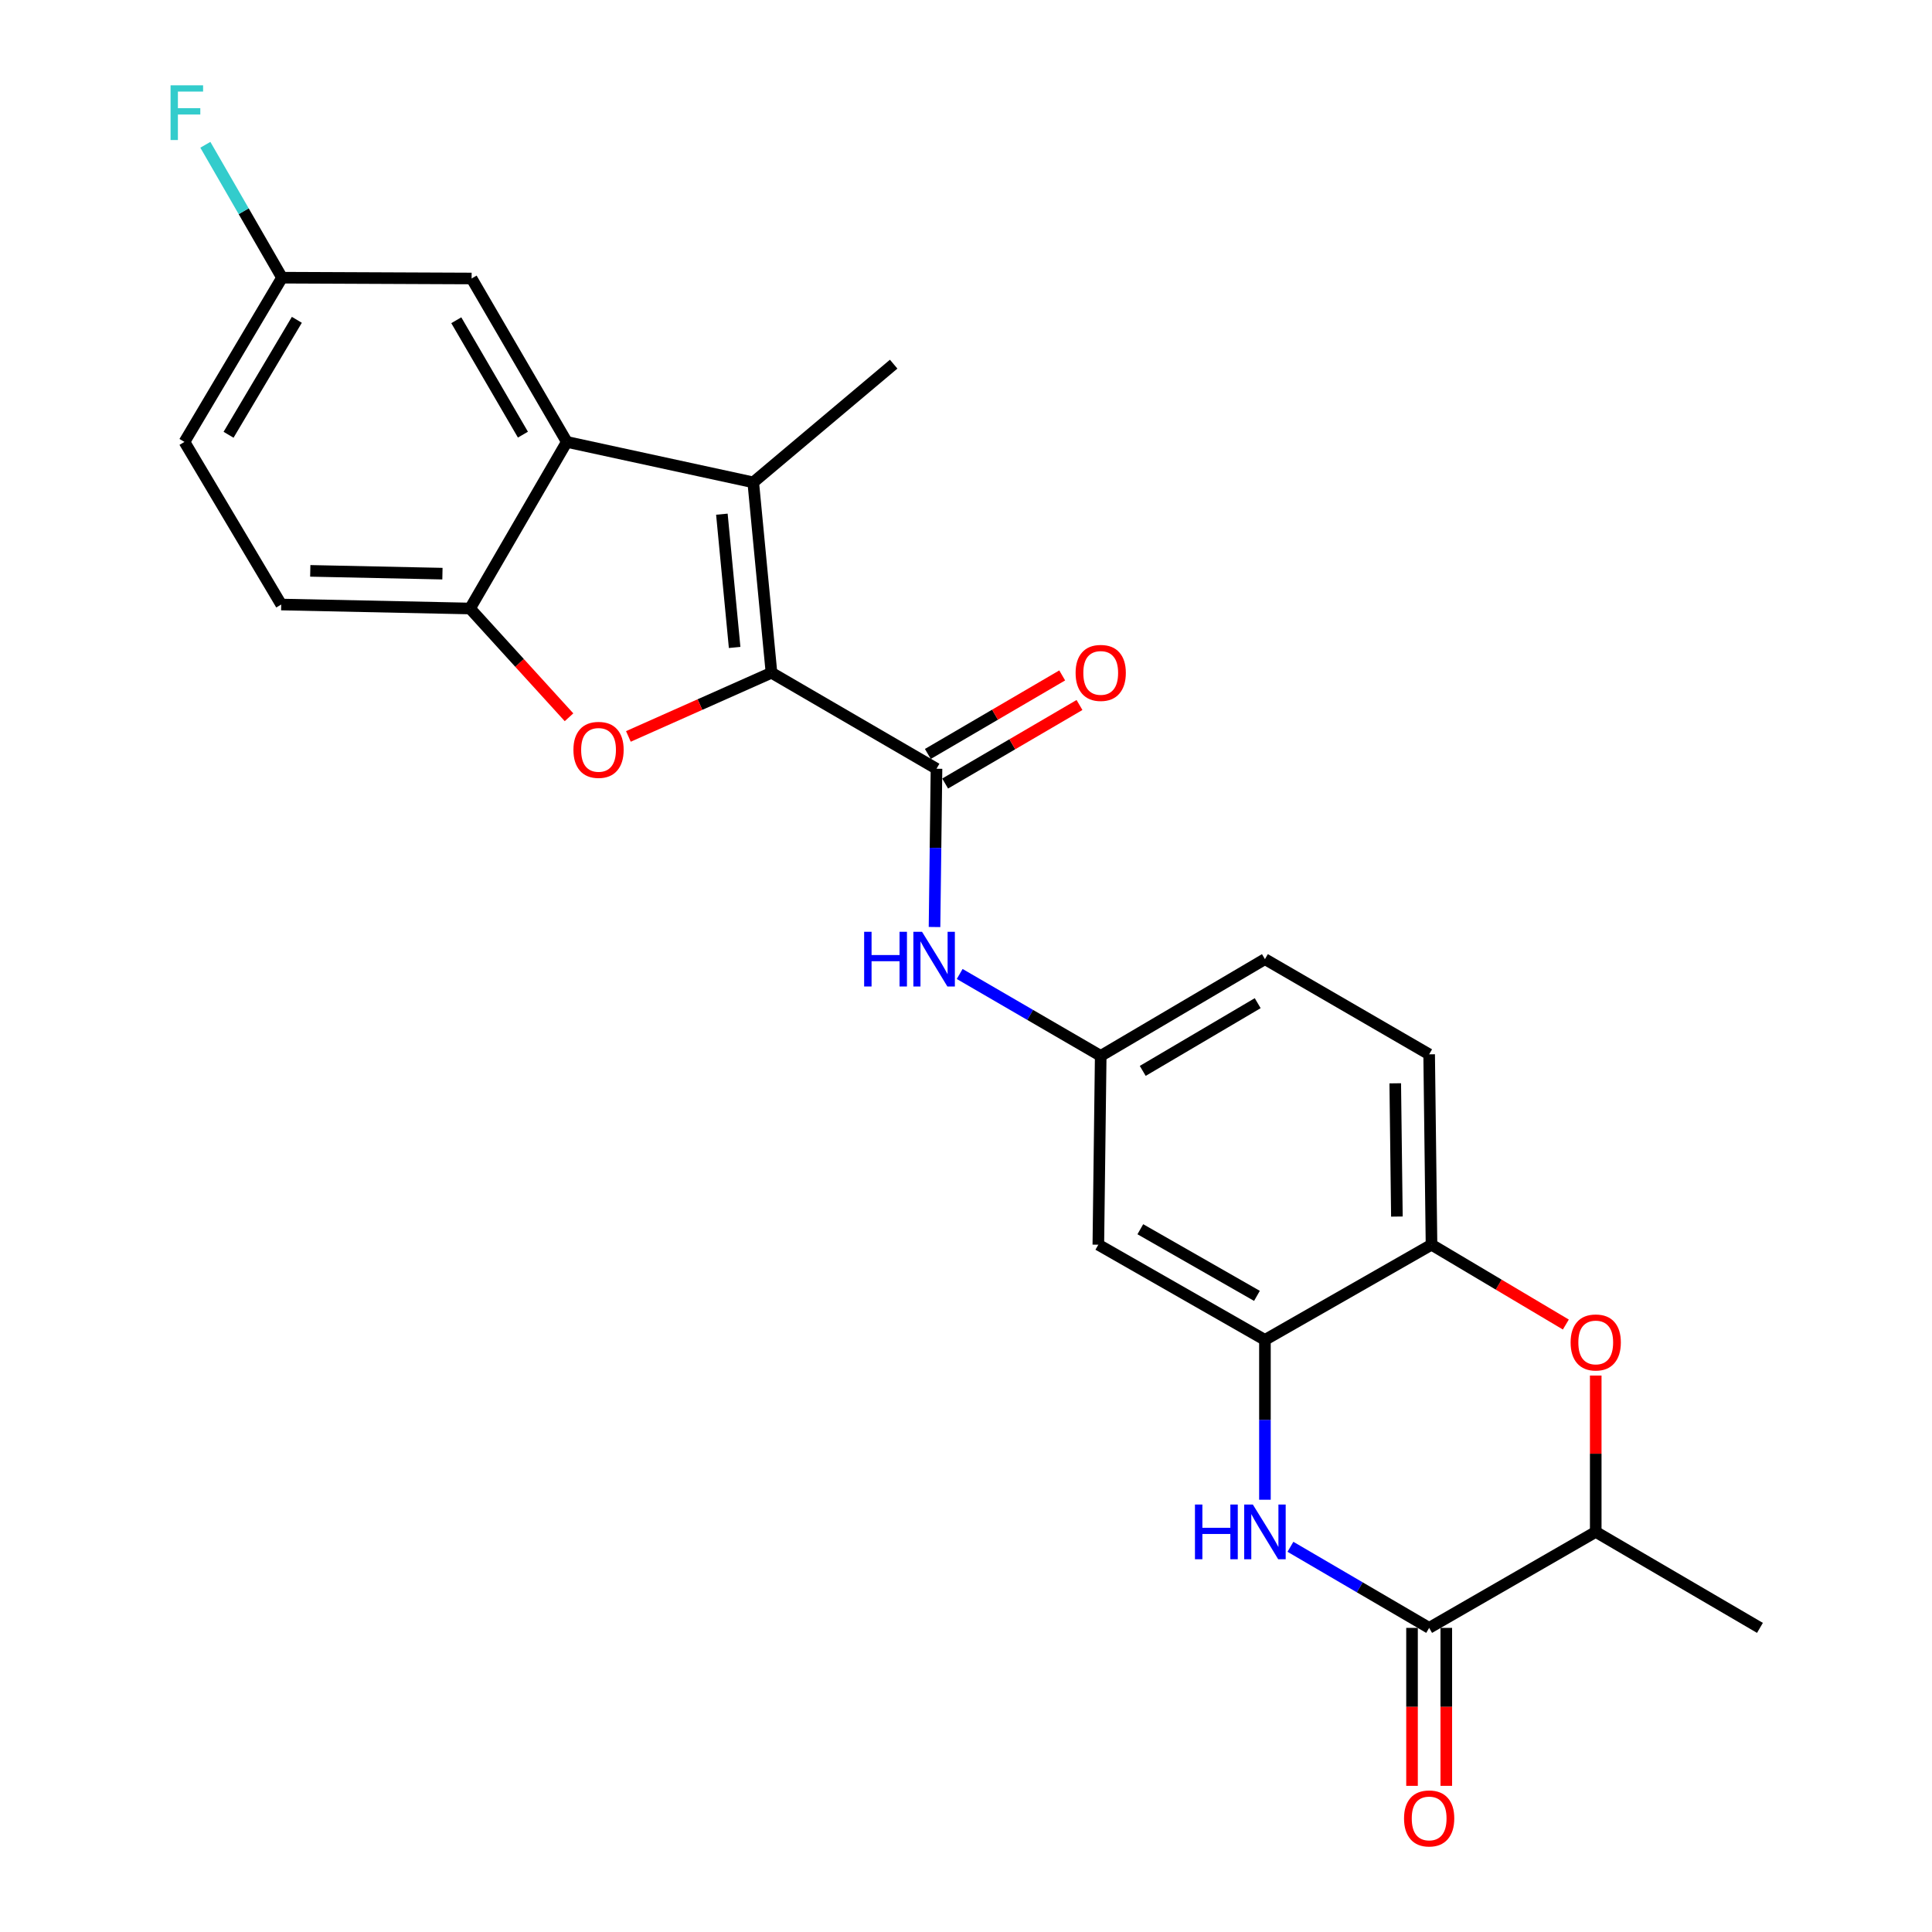 <?xml version='1.0' encoding='iso-8859-1'?>
<svg version='1.1' baseProfile='full'
              xmlns='http://www.w3.org/2000/svg'
                      xmlns:rdkit='http://www.rdkit.org/xml'
                      xmlns:xlink='http://www.w3.org/1999/xlink'
                  xml:space='preserve'
width='1000px' height='1000px' viewBox='0 0 1000 1000'>
<!-- END OF HEADER -->
<rect style='opacity:1.0;fill:#FFFFFF;stroke:none' width='1000' height='1000' x='0' y='0'> </rect>
<path class='bond-0' d='M 399.317,348.213 L 389.878,249.666' style='fill:none;fill-rule:evenodd;stroke:#000000;stroke-width:6px;stroke-linecap:butt;stroke-linejoin:miter;stroke-opacity:1' />
<path class='bond-0' d='M 380.247,335.122 L 373.639,266.139' style='fill:none;fill-rule:evenodd;stroke:#000000;stroke-width:6px;stroke-linecap:butt;stroke-linejoin:miter;stroke-opacity:1' />
<path class='bond-1' d='M 399.317,348.213 L 362.285,364.692' style='fill:none;fill-rule:evenodd;stroke:#000000;stroke-width:6px;stroke-linecap:butt;stroke-linejoin:miter;stroke-opacity:1' />
<path class='bond-1' d='M 362.285,364.692 L 325.254,381.172' style='fill:none;fill-rule:evenodd;stroke:#FF0000;stroke-width:6px;stroke-linecap:butt;stroke-linejoin:miter;stroke-opacity:1' />
<path class='bond-2' d='M 399.317,348.213 L 484.73,397.9' style='fill:none;fill-rule:evenodd;stroke:#000000;stroke-width:6px;stroke-linecap:butt;stroke-linejoin:miter;stroke-opacity:1' />
<path class='bond-4' d='M 389.878,249.666 L 293.38,228.729' style='fill:none;fill-rule:evenodd;stroke:#000000;stroke-width:6px;stroke-linecap:butt;stroke-linejoin:miter;stroke-opacity:1' />
<path class='bond-21' d='M 389.878,249.666 L 462.561,188.491' style='fill:none;fill-rule:evenodd;stroke:#000000;stroke-width:6px;stroke-linecap:butt;stroke-linejoin:miter;stroke-opacity:1' />
<path class='bond-6' d='M 294.524,371.257 L 268.907,343.108' style='fill:none;fill-rule:evenodd;stroke:#FF0000;stroke-width:6px;stroke-linecap:butt;stroke-linejoin:miter;stroke-opacity:1' />
<path class='bond-6' d='M 268.907,343.108 L 243.289,314.96' style='fill:none;fill-rule:evenodd;stroke:#000000;stroke-width:6px;stroke-linecap:butt;stroke-linejoin:miter;stroke-opacity:1' />
<path class='bond-10' d='M 484.73,397.9 L 484.218,438.861' style='fill:none;fill-rule:evenodd;stroke:#000000;stroke-width:6px;stroke-linecap:butt;stroke-linejoin:miter;stroke-opacity:1' />
<path class='bond-10' d='M 484.218,438.861 L 483.706,479.823' style='fill:none;fill-rule:evenodd;stroke:#0000FF;stroke-width:6px;stroke-linecap:butt;stroke-linejoin:miter;stroke-opacity:1' />
<path class='bond-15' d='M 489.205,405.555 L 523.974,385.231' style='fill:none;fill-rule:evenodd;stroke:#000000;stroke-width:6px;stroke-linecap:butt;stroke-linejoin:miter;stroke-opacity:1' />
<path class='bond-15' d='M 523.974,385.231 L 558.742,364.906' style='fill:none;fill-rule:evenodd;stroke:#FF0000;stroke-width:6px;stroke-linecap:butt;stroke-linejoin:miter;stroke-opacity:1' />
<path class='bond-15' d='M 480.255,390.244 L 515.023,369.92' style='fill:none;fill-rule:evenodd;stroke:#000000;stroke-width:6px;stroke-linecap:butt;stroke-linejoin:miter;stroke-opacity:1' />
<path class='bond-15' d='M 515.023,369.92 L 549.792,349.595' style='fill:none;fill-rule:evenodd;stroke:#FF0000;stroke-width:6px;stroke-linecap:butt;stroke-linejoin:miter;stroke-opacity:1' />
<path class='bond-3' d='M 654.728,776.26 L 654.728,734.895' style='fill:none;fill-rule:evenodd;stroke:#0000FF;stroke-width:6px;stroke-linecap:butt;stroke-linejoin:miter;stroke-opacity:1' />
<path class='bond-3' d='M 654.728,734.895 L 654.728,693.53' style='fill:none;fill-rule:evenodd;stroke:#000000;stroke-width:6px;stroke-linecap:butt;stroke-linejoin:miter;stroke-opacity:1' />
<path class='bond-5' d='M 667.929,800.621 L 703.828,821.606' style='fill:none;fill-rule:evenodd;stroke:#0000FF;stroke-width:6px;stroke-linecap:butt;stroke-linejoin:miter;stroke-opacity:1' />
<path class='bond-5' d='M 703.828,821.606 L 739.727,842.591' style='fill:none;fill-rule:evenodd;stroke:#000000;stroke-width:6px;stroke-linecap:butt;stroke-linejoin:miter;stroke-opacity:1' />
<path class='bond-14' d='M 293.38,228.729 L 244.107,144.144' style='fill:none;fill-rule:evenodd;stroke:#000000;stroke-width:6px;stroke-linecap:butt;stroke-linejoin:miter;stroke-opacity:1' />
<path class='bond-14' d='M 270.665,224.968 L 236.174,165.758' style='fill:none;fill-rule:evenodd;stroke:#000000;stroke-width:6px;stroke-linecap:butt;stroke-linejoin:miter;stroke-opacity:1' />
<path class='bond-25' d='M 293.38,228.729 L 243.289,314.96' style='fill:none;fill-rule:evenodd;stroke:#000000;stroke-width:6px;stroke-linecap:butt;stroke-linejoin:miter;stroke-opacity:1' />
<path class='bond-16' d='M 730.86,842.591 L 730.86,883.473' style='fill:none;fill-rule:evenodd;stroke:#000000;stroke-width:6px;stroke-linecap:butt;stroke-linejoin:miter;stroke-opacity:1' />
<path class='bond-16' d='M 730.86,883.473 L 730.86,924.355' style='fill:none;fill-rule:evenodd;stroke:#FF0000;stroke-width:6px;stroke-linecap:butt;stroke-linejoin:miter;stroke-opacity:1' />
<path class='bond-16' d='M 748.595,842.591 L 748.595,883.473' style='fill:none;fill-rule:evenodd;stroke:#000000;stroke-width:6px;stroke-linecap:butt;stroke-linejoin:miter;stroke-opacity:1' />
<path class='bond-16' d='M 748.595,883.473 L 748.595,924.355' style='fill:none;fill-rule:evenodd;stroke:#FF0000;stroke-width:6px;stroke-linecap:butt;stroke-linejoin:miter;stroke-opacity:1' />
<path class='bond-28' d='M 739.727,842.591 L 825.948,792.904' style='fill:none;fill-rule:evenodd;stroke:#000000;stroke-width:6px;stroke-linecap:butt;stroke-linejoin:miter;stroke-opacity:1' />
<path class='bond-17' d='M 243.289,314.96 L 145.56,312.901' style='fill:none;fill-rule:evenodd;stroke:#000000;stroke-width:6px;stroke-linecap:butt;stroke-linejoin:miter;stroke-opacity:1' />
<path class='bond-17' d='M 229.004,296.92 L 160.593,295.479' style='fill:none;fill-rule:evenodd;stroke:#000000;stroke-width:6px;stroke-linecap:butt;stroke-linejoin:miter;stroke-opacity:1' />
<path class='bond-7' d='M 654.728,693.53 L 568.497,644.257' style='fill:none;fill-rule:evenodd;stroke:#000000;stroke-width:6px;stroke-linecap:butt;stroke-linejoin:miter;stroke-opacity:1' />
<path class='bond-7' d='M 650.592,670.741 L 590.231,636.249' style='fill:none;fill-rule:evenodd;stroke:#000000;stroke-width:6px;stroke-linecap:butt;stroke-linejoin:miter;stroke-opacity:1' />
<path class='bond-27' d='M 654.728,693.53 L 740.949,644.257' style='fill:none;fill-rule:evenodd;stroke:#000000;stroke-width:6px;stroke-linecap:butt;stroke-linejoin:miter;stroke-opacity:1' />
<path class='bond-8' d='M 810.476,685.577 L 775.713,664.917' style='fill:none;fill-rule:evenodd;stroke:#FF0000;stroke-width:6px;stroke-linecap:butt;stroke-linejoin:miter;stroke-opacity:1' />
<path class='bond-8' d='M 775.713,664.917 L 740.949,644.257' style='fill:none;fill-rule:evenodd;stroke:#000000;stroke-width:6px;stroke-linecap:butt;stroke-linejoin:miter;stroke-opacity:1' />
<path class='bond-11' d='M 825.948,711.985 L 825.948,752.445' style='fill:none;fill-rule:evenodd;stroke:#FF0000;stroke-width:6px;stroke-linecap:butt;stroke-linejoin:miter;stroke-opacity:1' />
<path class='bond-11' d='M 825.948,752.445 L 825.948,792.904' style='fill:none;fill-rule:evenodd;stroke:#000000;stroke-width:6px;stroke-linecap:butt;stroke-linejoin:miter;stroke-opacity:1' />
<path class='bond-9' d='M 740.949,644.257 L 739.727,545.72' style='fill:none;fill-rule:evenodd;stroke:#000000;stroke-width:6px;stroke-linecap:butt;stroke-linejoin:miter;stroke-opacity:1' />
<path class='bond-9' d='M 723.032,629.696 L 722.177,560.72' style='fill:none;fill-rule:evenodd;stroke:#000000;stroke-width:6px;stroke-linecap:butt;stroke-linejoin:miter;stroke-opacity:1' />
<path class='bond-13' d='M 496.731,504.132 L 533.23,525.33' style='fill:none;fill-rule:evenodd;stroke:#0000FF;stroke-width:6px;stroke-linecap:butt;stroke-linejoin:miter;stroke-opacity:1' />
<path class='bond-13' d='M 533.23,525.33 L 569.729,546.528' style='fill:none;fill-rule:evenodd;stroke:#000000;stroke-width:6px;stroke-linecap:butt;stroke-linejoin:miter;stroke-opacity:1' />
<path class='bond-24' d='M 825.948,792.904 L 910.947,842.591' style='fill:none;fill-rule:evenodd;stroke:#000000;stroke-width:6px;stroke-linecap:butt;stroke-linejoin:miter;stroke-opacity:1' />
<path class='bond-12' d='M 568.497,644.257 L 569.729,546.528' style='fill:none;fill-rule:evenodd;stroke:#000000;stroke-width:6px;stroke-linecap:butt;stroke-linejoin:miter;stroke-opacity:1' />
<path class='bond-20' d='M 569.729,546.528 L 654.728,496.447' style='fill:none;fill-rule:evenodd;stroke:#000000;stroke-width:6px;stroke-linecap:butt;stroke-linejoin:miter;stroke-opacity:1' />
<path class='bond-20' d='M 591.482,554.295 L 650.981,519.239' style='fill:none;fill-rule:evenodd;stroke:#000000;stroke-width:6px;stroke-linecap:butt;stroke-linejoin:miter;stroke-opacity:1' />
<path class='bond-19' d='M 244.107,144.144 L 145.974,143.73' style='fill:none;fill-rule:evenodd;stroke:#000000;stroke-width:6px;stroke-linecap:butt;stroke-linejoin:miter;stroke-opacity:1' />
<path class='bond-22' d='M 145.56,312.901 L 95.479,228.729' style='fill:none;fill-rule:evenodd;stroke:#000000;stroke-width:6px;stroke-linecap:butt;stroke-linejoin:miter;stroke-opacity:1' />
<path class='bond-18' d='M 739.727,545.72 L 654.728,496.447' style='fill:none;fill-rule:evenodd;stroke:#000000;stroke-width:6px;stroke-linecap:butt;stroke-linejoin:miter;stroke-opacity:1' />
<path class='bond-23' d='M 145.974,143.73 L 126.133,109.336' style='fill:none;fill-rule:evenodd;stroke:#000000;stroke-width:6px;stroke-linecap:butt;stroke-linejoin:miter;stroke-opacity:1' />
<path class='bond-23' d='M 126.133,109.336 L 106.292,74.942' style='fill:none;fill-rule:evenodd;stroke:#33CCCC;stroke-width:6px;stroke-linecap:butt;stroke-linejoin:miter;stroke-opacity:1' />
<path class='bond-26' d='M 145.974,143.73 L 95.479,228.729' style='fill:none;fill-rule:evenodd;stroke:#000000;stroke-width:6px;stroke-linecap:butt;stroke-linejoin:miter;stroke-opacity:1' />
<path class='bond-26' d='M 153.647,165.538 L 118.301,225.037' style='fill:none;fill-rule:evenodd;stroke:#000000;stroke-width:6px;stroke-linecap:butt;stroke-linejoin:miter;stroke-opacity:1' />
<path  class='atom-2' d='M 296.805 388.127
Q 296.805 381.327, 300.165 377.527
Q 303.525 373.727, 309.805 373.727
Q 316.085 373.727, 319.445 377.527
Q 322.805 381.327, 322.805 388.127
Q 322.805 395.007, 319.405 398.927
Q 316.005 402.807, 309.805 402.807
Q 303.565 402.807, 300.165 398.927
Q 296.805 395.047, 296.805 388.127
M 309.805 399.607
Q 314.125 399.607, 316.445 396.727
Q 318.805 393.807, 318.805 388.127
Q 318.805 382.567, 316.445 379.767
Q 314.125 376.927, 309.805 376.927
Q 305.485 376.927, 303.125 379.727
Q 300.805 382.527, 300.805 388.127
Q 300.805 393.847, 303.125 396.727
Q 305.485 399.607, 309.805 399.607
' fill='#FF0000'/>
<path  class='atom-4' d='M 618.508 778.744
L 622.348 778.744
L 622.348 790.784
L 636.828 790.784
L 636.828 778.744
L 640.668 778.744
L 640.668 807.064
L 636.828 807.064
L 636.828 793.984
L 622.348 793.984
L 622.348 807.064
L 618.508 807.064
L 618.508 778.744
' fill='#0000FF'/>
<path  class='atom-4' d='M 648.468 778.744
L 657.748 793.744
Q 658.668 795.224, 660.148 797.904
Q 661.628 800.584, 661.708 800.744
L 661.708 778.744
L 665.468 778.744
L 665.468 807.064
L 661.588 807.064
L 651.628 790.664
Q 650.468 788.744, 649.228 786.544
Q 648.028 784.344, 647.668 783.664
L 647.668 807.064
L 643.988 807.064
L 643.988 778.744
L 648.468 778.744
' fill='#0000FF'/>
<path  class='atom-9' d='M 812.948 694.851
Q 812.948 688.051, 816.308 684.251
Q 819.668 680.451, 825.948 680.451
Q 832.228 680.451, 835.588 684.251
Q 838.948 688.051, 838.948 694.851
Q 838.948 701.731, 835.548 705.651
Q 832.148 709.531, 825.948 709.531
Q 819.708 709.531, 816.308 705.651
Q 812.948 701.771, 812.948 694.851
M 825.948 706.331
Q 830.268 706.331, 832.588 703.451
Q 834.948 700.531, 834.948 694.851
Q 834.948 689.291, 832.588 686.491
Q 830.268 683.651, 825.948 683.651
Q 821.628 683.651, 819.268 686.451
Q 816.948 689.251, 816.948 694.851
Q 816.948 700.571, 819.268 703.451
Q 821.628 706.331, 825.948 706.331
' fill='#FF0000'/>
<path  class='atom-11' d='M 447.278 482.287
L 451.118 482.287
L 451.118 494.327
L 465.598 494.327
L 465.598 482.287
L 469.438 482.287
L 469.438 510.607
L 465.598 510.607
L 465.598 497.527
L 451.118 497.527
L 451.118 510.607
L 447.278 510.607
L 447.278 482.287
' fill='#0000FF'/>
<path  class='atom-11' d='M 477.238 482.287
L 486.518 497.287
Q 487.438 498.767, 488.918 501.447
Q 490.398 504.127, 490.478 504.287
L 490.478 482.287
L 494.238 482.287
L 494.238 510.607
L 490.358 510.607
L 480.398 494.207
Q 479.238 492.287, 477.998 490.087
Q 476.798 487.887, 476.438 487.207
L 476.438 510.607
L 472.758 510.607
L 472.758 482.287
L 477.238 482.287
' fill='#0000FF'/>
<path  class='atom-16' d='M 556.729 348.293
Q 556.729 341.493, 560.089 337.693
Q 563.449 333.893, 569.729 333.893
Q 576.009 333.893, 579.369 337.693
Q 582.729 341.493, 582.729 348.293
Q 582.729 355.173, 579.329 359.093
Q 575.929 362.973, 569.729 362.973
Q 563.489 362.973, 560.089 359.093
Q 556.729 355.213, 556.729 348.293
M 569.729 359.773
Q 574.049 359.773, 576.369 356.893
Q 578.729 353.973, 578.729 348.293
Q 578.729 342.733, 576.369 339.933
Q 574.049 337.093, 569.729 337.093
Q 565.409 337.093, 563.049 339.893
Q 560.729 342.693, 560.729 348.293
Q 560.729 354.013, 563.049 356.893
Q 565.409 359.773, 569.729 359.773
' fill='#FF0000'/>
<path  class='atom-17' d='M 726.727 941.218
Q 726.727 934.418, 730.087 930.618
Q 733.447 926.818, 739.727 926.818
Q 746.007 926.818, 749.367 930.618
Q 752.727 934.418, 752.727 941.218
Q 752.727 948.098, 749.327 952.018
Q 745.927 955.898, 739.727 955.898
Q 733.487 955.898, 730.087 952.018
Q 726.727 948.138, 726.727 941.218
M 739.727 952.698
Q 744.047 952.698, 746.367 949.818
Q 748.727 946.898, 748.727 941.218
Q 748.727 935.658, 746.367 932.858
Q 744.047 930.018, 739.727 930.018
Q 735.407 930.018, 733.047 932.818
Q 730.727 935.618, 730.727 941.218
Q 730.727 946.938, 733.047 949.818
Q 735.407 952.698, 739.727 952.698
' fill='#FF0000'/>
<path  class='atom-24' d='M 88.281 44.157
L 105.121 44.157
L 105.121 47.397
L 92.081 47.397
L 92.081 55.997
L 103.681 55.997
L 103.681 59.277
L 92.081 59.277
L 92.081 72.477
L 88.281 72.477
L 88.281 44.157
' fill='#33CCCC'/>
</svg>
